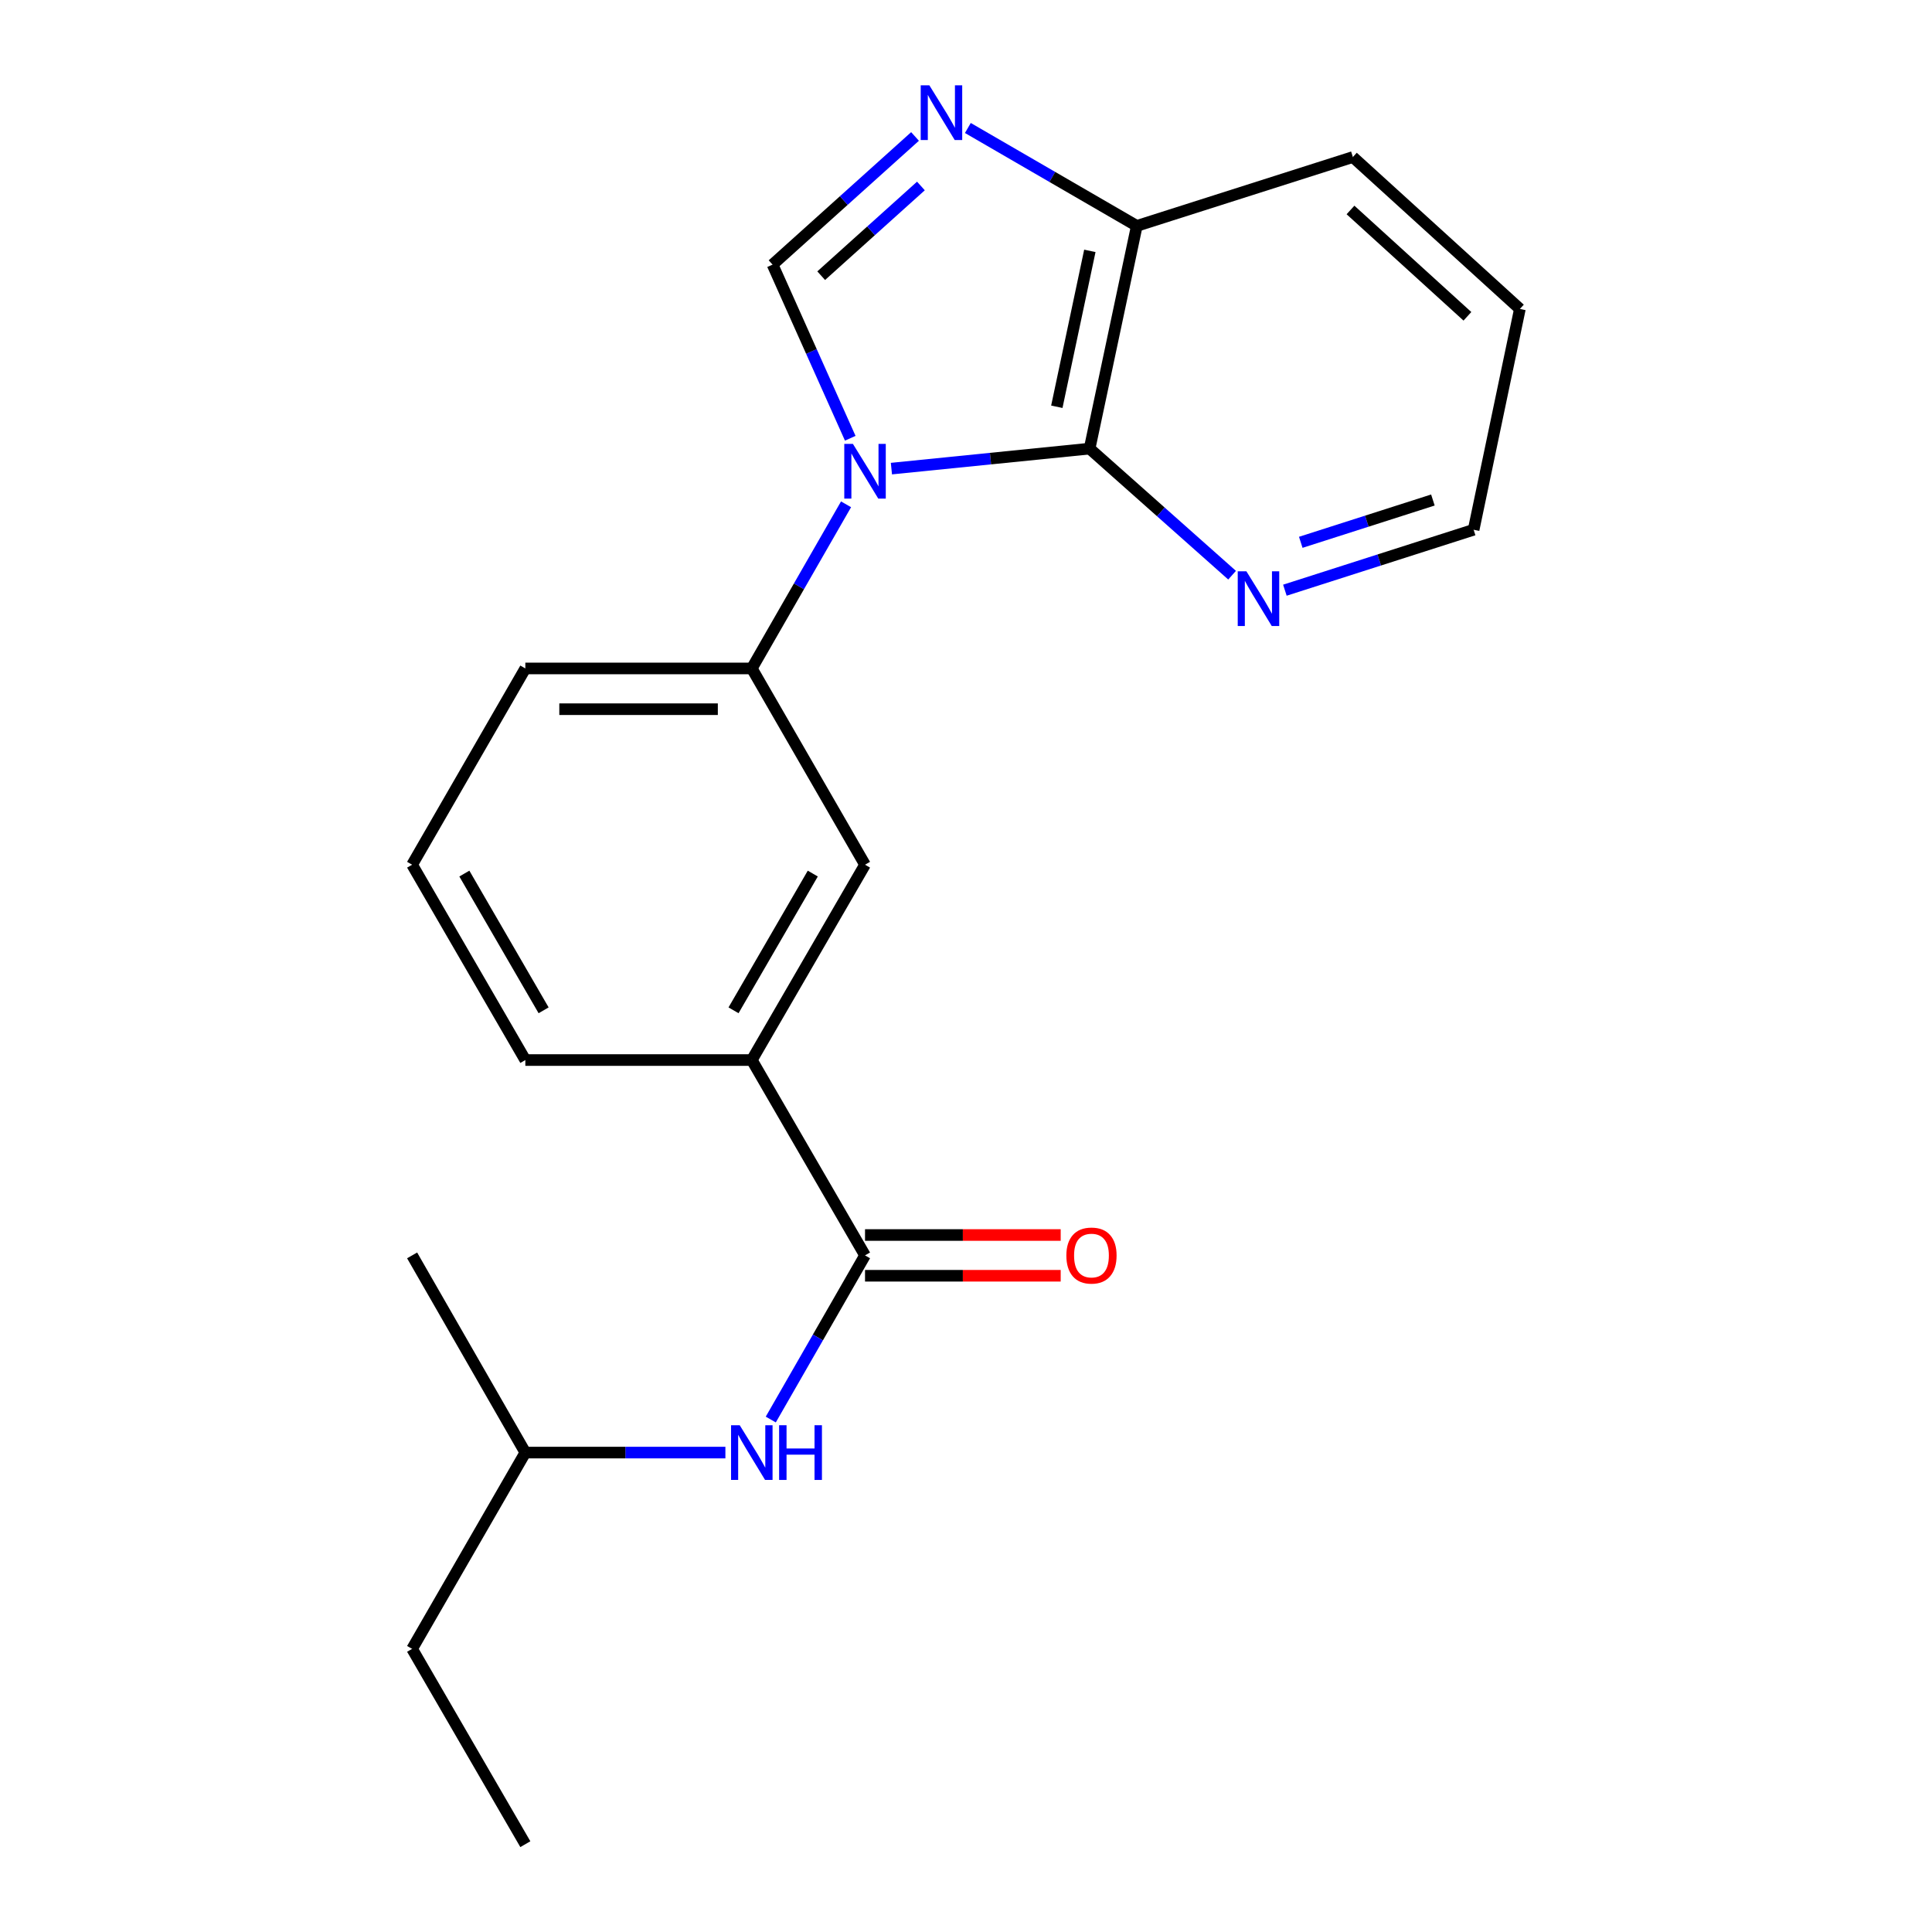 <?xml version='1.0' encoding='iso-8859-1'?>
<svg version='1.1' baseProfile='full'
              xmlns='http://www.w3.org/2000/svg'
                      xmlns:rdkit='http://www.rdkit.org/xml'
                      xmlns:xlink='http://www.w3.org/1999/xlink'
                  xml:space='preserve'
width='1000px' height='1000px' viewBox='0 0 1000 1000'>
<!-- END OF HEADER -->
<rect style='opacity:1.0;fill:#FFFFFF;stroke:none' width='1000' height='1000' x='0' y='0'> </rect>
<path class='bond-0' d='M 440.09,226.842 L 419.984,181.905' style='fill:none;fill-rule:evenodd;stroke:#0000FF;stroke-width:6px;stroke-linecap:butt;stroke-linejoin:miter;stroke-opacity:1' />
<path class='bond-0' d='M 419.984,181.905 L 399.878,136.967' style='fill:none;fill-rule:evenodd;stroke:#000000;stroke-width:6px;stroke-linecap:butt;stroke-linejoin:miter;stroke-opacity:1' />
<path class='bond-1' d='M 461.397,242.553 L 512.69,237.378' style='fill:none;fill-rule:evenodd;stroke:#0000FF;stroke-width:6px;stroke-linecap:butt;stroke-linejoin:miter;stroke-opacity:1' />
<path class='bond-1' d='M 512.69,237.378 L 563.982,232.202' style='fill:none;fill-rule:evenodd;stroke:#000000;stroke-width:6px;stroke-linecap:butt;stroke-linejoin:miter;stroke-opacity:1' />
<path class='bond-4' d='M 437.915,261.034 L 413.524,303.511' style='fill:none;fill-rule:evenodd;stroke:#0000FF;stroke-width:6px;stroke-linecap:butt;stroke-linejoin:miter;stroke-opacity:1' />
<path class='bond-4' d='M 413.524,303.511 L 389.133,345.987' style='fill:none;fill-rule:evenodd;stroke:#000000;stroke-width:6px;stroke-linecap:butt;stroke-linejoin:miter;stroke-opacity:1' />
<path class='bond-2' d='M 399.878,136.967 L 436.748,103.799' style='fill:none;fill-rule:evenodd;stroke:#000000;stroke-width:6px;stroke-linecap:butt;stroke-linejoin:miter;stroke-opacity:1' />
<path class='bond-2' d='M 436.748,103.799 L 473.618,70.631' style='fill:none;fill-rule:evenodd;stroke:#0000FF;stroke-width:6px;stroke-linecap:butt;stroke-linejoin:miter;stroke-opacity:1' />
<path class='bond-2' d='M 425.046,142.698 L 450.855,119.48' style='fill:none;fill-rule:evenodd;stroke:#000000;stroke-width:6px;stroke-linecap:butt;stroke-linejoin:miter;stroke-opacity:1' />
<path class='bond-2' d='M 450.855,119.48 L 476.664,96.263' style='fill:none;fill-rule:evenodd;stroke:#0000FF;stroke-width:6px;stroke-linecap:butt;stroke-linejoin:miter;stroke-opacity:1' />
<path class='bond-5' d='M 563.982,232.202 L 588.403,116.928' style='fill:none;fill-rule:evenodd;stroke:#000000;stroke-width:6px;stroke-linecap:butt;stroke-linejoin:miter;stroke-opacity:1' />
<path class='bond-5' d='M 547.01,210.539 L 564.105,129.848' style='fill:none;fill-rule:evenodd;stroke:#000000;stroke-width:6px;stroke-linecap:butt;stroke-linejoin:miter;stroke-opacity:1' />
<path class='bond-9' d='M 563.982,232.202 L 600.854,264.961' style='fill:none;fill-rule:evenodd;stroke:#000000;stroke-width:6px;stroke-linecap:butt;stroke-linejoin:miter;stroke-opacity:1' />
<path class='bond-9' d='M 600.854,264.961 L 637.727,297.72' style='fill:none;fill-rule:evenodd;stroke:#0000FF;stroke-width:6px;stroke-linecap:butt;stroke-linejoin:miter;stroke-opacity:1' />
<path class='bond-21' d='M 500.959,66.243 L 544.681,91.586' style='fill:none;fill-rule:evenodd;stroke:#0000FF;stroke-width:6px;stroke-linecap:butt;stroke-linejoin:miter;stroke-opacity:1' />
<path class='bond-21' d='M 544.681,91.586 L 588.403,116.928' style='fill:none;fill-rule:evenodd;stroke:#000000;stroke-width:6px;stroke-linecap:butt;stroke-linejoin:miter;stroke-opacity:1' />
<path class='bond-3' d='M 447.736,649.786 L 389.133,548.68' style='fill:none;fill-rule:evenodd;stroke:#000000;stroke-width:6px;stroke-linecap:butt;stroke-linejoin:miter;stroke-opacity:1' />
<path class='bond-6' d='M 447.736,649.786 L 423.344,692.268' style='fill:none;fill-rule:evenodd;stroke:#000000;stroke-width:6px;stroke-linecap:butt;stroke-linejoin:miter;stroke-opacity:1' />
<path class='bond-6' d='M 423.344,692.268 L 398.952,734.75' style='fill:none;fill-rule:evenodd;stroke:#0000FF;stroke-width:6px;stroke-linecap:butt;stroke-linejoin:miter;stroke-opacity:1' />
<path class='bond-10' d='M 447.736,660.332 L 498.375,660.332' style='fill:none;fill-rule:evenodd;stroke:#000000;stroke-width:6px;stroke-linecap:butt;stroke-linejoin:miter;stroke-opacity:1' />
<path class='bond-10' d='M 498.375,660.332 L 549.013,660.332' style='fill:none;fill-rule:evenodd;stroke:#FF0000;stroke-width:6px;stroke-linecap:butt;stroke-linejoin:miter;stroke-opacity:1' />
<path class='bond-10' d='M 447.736,639.239 L 498.375,639.239' style='fill:none;fill-rule:evenodd;stroke:#000000;stroke-width:6px;stroke-linecap:butt;stroke-linejoin:miter;stroke-opacity:1' />
<path class='bond-10' d='M 498.375,639.239 L 549.013,639.239' style='fill:none;fill-rule:evenodd;stroke:#FF0000;stroke-width:6px;stroke-linecap:butt;stroke-linejoin:miter;stroke-opacity:1' />
<path class='bond-8' d='M 389.133,345.987 L 447.736,447.574' style='fill:none;fill-rule:evenodd;stroke:#000000;stroke-width:6px;stroke-linecap:butt;stroke-linejoin:miter;stroke-opacity:1' />
<path class='bond-11' d='M 389.133,345.987 L 271.914,345.987' style='fill:none;fill-rule:evenodd;stroke:#000000;stroke-width:6px;stroke-linecap:butt;stroke-linejoin:miter;stroke-opacity:1' />
<path class='bond-11' d='M 371.55,367.08 L 289.497,367.08' style='fill:none;fill-rule:evenodd;stroke:#000000;stroke-width:6px;stroke-linecap:butt;stroke-linejoin:miter;stroke-opacity:1' />
<path class='bond-16' d='M 588.403,116.928 L 700.243,81.281' style='fill:none;fill-rule:evenodd;stroke:#000000;stroke-width:6px;stroke-linecap:butt;stroke-linejoin:miter;stroke-opacity:1' />
<path class='bond-12' d='M 375.462,751.853 L 323.688,751.853' style='fill:none;fill-rule:evenodd;stroke:#0000FF;stroke-width:6px;stroke-linecap:butt;stroke-linejoin:miter;stroke-opacity:1' />
<path class='bond-12' d='M 323.688,751.853 L 271.914,751.853' style='fill:none;fill-rule:evenodd;stroke:#000000;stroke-width:6px;stroke-linecap:butt;stroke-linejoin:miter;stroke-opacity:1' />
<path class='bond-7' d='M 389.133,548.68 L 447.736,447.574' style='fill:none;fill-rule:evenodd;stroke:#000000;stroke-width:6px;stroke-linecap:butt;stroke-linejoin:miter;stroke-opacity:1' />
<path class='bond-7' d='M 379.674,522.936 L 420.696,452.162' style='fill:none;fill-rule:evenodd;stroke:#000000;stroke-width:6px;stroke-linecap:butt;stroke-linejoin:miter;stroke-opacity:1' />
<path class='bond-22' d='M 389.133,548.68 L 271.914,548.68' style='fill:none;fill-rule:evenodd;stroke:#000000;stroke-width:6px;stroke-linecap:butt;stroke-linejoin:miter;stroke-opacity:1' />
<path class='bond-15' d='M 665.053,305.484 L 713.901,289.842' style='fill:none;fill-rule:evenodd;stroke:#0000FF;stroke-width:6px;stroke-linecap:butt;stroke-linejoin:miter;stroke-opacity:1' />
<path class='bond-15' d='M 713.901,289.842 L 762.749,274.2' style='fill:none;fill-rule:evenodd;stroke:#000000;stroke-width:6px;stroke-linecap:butt;stroke-linejoin:miter;stroke-opacity:1' />
<path class='bond-15' d='M 673.275,280.703 L 707.468,269.754' style='fill:none;fill-rule:evenodd;stroke:#0000FF;stroke-width:6px;stroke-linecap:butt;stroke-linejoin:miter;stroke-opacity:1' />
<path class='bond-15' d='M 707.468,269.754 L 741.662,258.805' style='fill:none;fill-rule:evenodd;stroke:#000000;stroke-width:6px;stroke-linecap:butt;stroke-linejoin:miter;stroke-opacity:1' />
<path class='bond-14' d='M 271.914,345.987 L 213.31,447.574' style='fill:none;fill-rule:evenodd;stroke:#000000;stroke-width:6px;stroke-linecap:butt;stroke-linejoin:miter;stroke-opacity:1' />
<path class='bond-17' d='M 271.914,751.853 L 213.31,853.451' style='fill:none;fill-rule:evenodd;stroke:#000000;stroke-width:6px;stroke-linecap:butt;stroke-linejoin:miter;stroke-opacity:1' />
<path class='bond-18' d='M 271.914,751.853 L 213.31,649.786' style='fill:none;fill-rule:evenodd;stroke:#000000;stroke-width:6px;stroke-linecap:butt;stroke-linejoin:miter;stroke-opacity:1' />
<path class='bond-13' d='M 271.914,548.68 L 213.31,447.574' style='fill:none;fill-rule:evenodd;stroke:#000000;stroke-width:6px;stroke-linecap:butt;stroke-linejoin:miter;stroke-opacity:1' />
<path class='bond-13' d='M 281.372,522.936 L 240.35,452.162' style='fill:none;fill-rule:evenodd;stroke:#000000;stroke-width:6px;stroke-linecap:butt;stroke-linejoin:miter;stroke-opacity:1' />
<path class='bond-19' d='M 762.749,274.2 L 786.69,159.911' style='fill:none;fill-rule:evenodd;stroke:#000000;stroke-width:6px;stroke-linecap:butt;stroke-linejoin:miter;stroke-opacity:1' />
<path class='bond-23' d='M 700.243,81.281 L 786.69,159.911' style='fill:none;fill-rule:evenodd;stroke:#000000;stroke-width:6px;stroke-linecap:butt;stroke-linejoin:miter;stroke-opacity:1' />
<path class='bond-23' d='M 699.017,108.679 L 759.53,163.72' style='fill:none;fill-rule:evenodd;stroke:#000000;stroke-width:6px;stroke-linecap:butt;stroke-linejoin:miter;stroke-opacity:1' />
<path class='bond-20' d='M 213.31,853.451 L 271.914,954.545' style='fill:none;fill-rule:evenodd;stroke:#000000;stroke-width:6px;stroke-linecap:butt;stroke-linejoin:miter;stroke-opacity:1' />
<path  class='atom-0' d='M 441.476 229.772
L 450.756 244.772
Q 451.676 246.252, 453.156 248.932
Q 454.636 251.612, 454.716 251.772
L 454.716 229.772
L 458.476 229.772
L 458.476 258.092
L 454.596 258.092
L 444.636 241.692
Q 443.476 239.772, 442.236 237.572
Q 441.036 235.372, 440.676 234.692
L 440.676 258.092
L 436.996 258.092
L 436.996 229.772
L 441.476 229.772
' fill='#0000FF'/>
<path  class='atom-3' d='M 481.037 44.165
L 490.317 59.165
Q 491.237 60.645, 492.717 63.325
Q 494.197 66.005, 494.277 66.165
L 494.277 44.165
L 498.037 44.165
L 498.037 72.485
L 494.157 72.485
L 484.197 56.085
Q 483.037 54.165, 481.797 51.965
Q 480.597 49.765, 480.237 49.085
L 480.237 72.485
L 476.557 72.485
L 476.557 44.165
L 481.037 44.165
' fill='#0000FF'/>
<path  class='atom-7' d='M 382.873 737.693
L 392.153 752.693
Q 393.073 754.173, 394.553 756.853
Q 396.033 759.533, 396.113 759.693
L 396.113 737.693
L 399.873 737.693
L 399.873 766.013
L 395.993 766.013
L 386.033 749.613
Q 384.873 747.693, 383.633 745.493
Q 382.433 743.293, 382.073 742.613
L 382.073 766.013
L 378.393 766.013
L 378.393 737.693
L 382.873 737.693
' fill='#0000FF'/>
<path  class='atom-7' d='M 403.273 737.693
L 407.113 737.693
L 407.113 749.733
L 421.593 749.733
L 421.593 737.693
L 425.433 737.693
L 425.433 766.013
L 421.593 766.013
L 421.593 752.933
L 407.113 752.933
L 407.113 766.013
L 403.273 766.013
L 403.273 737.693
' fill='#0000FF'/>
<path  class='atom-10' d='M 645.13 295.699
L 654.41 310.699
Q 655.33 312.179, 656.81 314.859
Q 658.29 317.539, 658.37 317.699
L 658.37 295.699
L 662.13 295.699
L 662.13 324.019
L 658.25 324.019
L 648.29 307.619
Q 647.13 305.699, 645.89 303.499
Q 644.69 301.299, 644.33 300.619
L 644.33 324.019
L 640.65 324.019
L 640.65 295.699
L 645.13 295.699
' fill='#0000FF'/>
<path  class='atom-11' d='M 551.943 649.866
Q 551.943 643.066, 555.303 639.266
Q 558.663 635.466, 564.943 635.466
Q 571.223 635.466, 574.583 639.266
Q 577.943 643.066, 577.943 649.866
Q 577.943 656.746, 574.543 660.666
Q 571.143 664.546, 564.943 664.546
Q 558.703 664.546, 555.303 660.666
Q 551.943 656.786, 551.943 649.866
M 564.943 661.346
Q 569.263 661.346, 571.583 658.466
Q 573.943 655.546, 573.943 649.866
Q 573.943 644.306, 571.583 641.506
Q 569.263 638.666, 564.943 638.666
Q 560.623 638.666, 558.263 641.466
Q 555.943 644.266, 555.943 649.866
Q 555.943 655.586, 558.263 658.466
Q 560.623 661.346, 564.943 661.346
' fill='#FF0000'/>
</svg>
